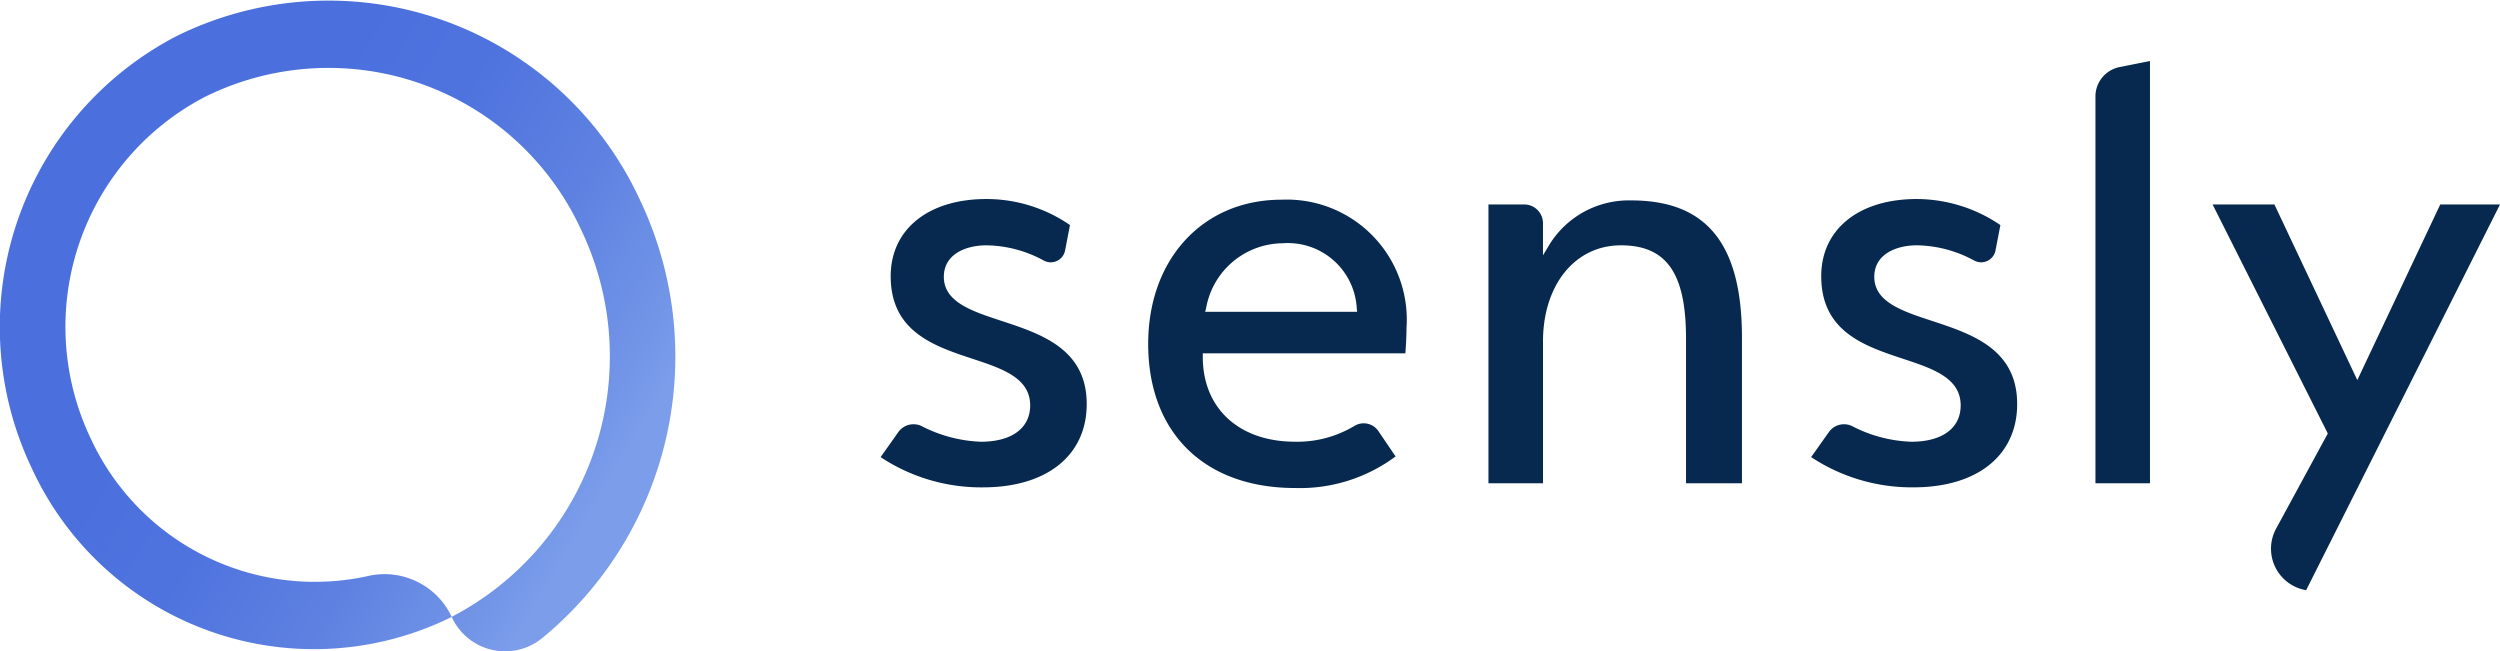 <svg xmlns="http://www.w3.org/2000/svg" xmlns:xlink="http://www.w3.org/1999/xlink" width="115.175" height="30" viewBox="0 0 115.175 30"><defs><linearGradient id="a" x1="0.109" y1="0.287" x2="0.993" y2="0.789" gradientUnits="objectBoundingBox"><stop offset="0.244" stop-color="#4b6fdd"/><stop offset="0.424" stop-color="#4f73de"/><stop offset="0.629" stop-color="#5d80e1"/><stop offset="0.845" stop-color="#7396e8"/><stop offset="0.9" stop-color="#7b9dea"/></linearGradient></defs><g transform="translate(0)"><g transform="translate(-770.157 -432.798)"><g transform="translate(606.898 -62.18)"><path d="M184.07,523.4h0a14.306,14.306,0,0,1-19.348-6.854,15.1,15.1,0,0,1,6.662-19.9,15.8,15.8,0,0,1,21.37,7.57,16.778,16.778,0,0,1-4.52,20.162A2.7,2.7,0,0,1,184.07,523.4ZM172.71,499.436a11.944,11.944,0,0,0-5.27,15.746,11.372,11.372,0,0,0,12.764,6.336,3.415,3.415,0,0,1,3.865,1.878l0,0a13.522,13.522,0,0,0,5.966-17.825A12.811,12.811,0,0,0,172.71,499.436Z" fill="url(#a)"/><g transform="translate(203.828 497.788)"><path d="M303.154,533.893c0-2.54-2.094-3.228-3.942-3.836-1.359-.447-2.64-.868-2.64-2.023,0-1.072,1.054-1.453,1.957-1.453a5.65,5.65,0,0,1,2.664.711.674.674,0,0,0,.966-.481l.224-1.163a6.774,6.774,0,0,0-3.854-1.2c-2.677,0-4.406,1.4-4.406,3.555,0,2.558,2,3.22,3.77,3.805,1.367.452,2.656.879,2.656,2.148,0,1.048-.849,1.674-2.273,1.674a6.471,6.471,0,0,1-2.709-.711.858.858,0,0,0-1.09.263c-.263.374-.576.816-.819,1.156a8.392,8.392,0,0,0,4.713,1.394C301.32,537.731,303.154,536.26,303.154,533.893Z" transform="translate(-293.658 -518.089)" fill="#07294f"/><path d="M345.134,531.628c.019-.241.052-.736.052-1.161a5.529,5.529,0,0,0-5.761-5.917c-3.614,0-6.139,2.731-6.139,6.642,0,4.1,2.594,6.641,6.769,6.641a7.38,7.38,0,0,0,4.628-1.455l-.79-1.166a.82.82,0,0,0-1.109-.238,5.1,5.1,0,0,1-2.728.726c-2.585,0-4.255-1.535-4.255-3.91v-.162Zm-9.173-2.117a3.614,3.614,0,0,1,3.527-2.954,3.178,3.178,0,0,1,3.406,2.98l.017.178h-7Z" transform="translate(-320.958 -518.16)" fill="#07294f"/><path d="M389.765,526.721c2.1,0,3,1.282,3,4.288v6.674h2.577v-6.705c0-4.316-1.621-6.326-5.1-6.326a4.3,4.3,0,0,0-3.767,2.031l-.3.5V525.7a.862.862,0,0,0-.861-.861h-1.651v12.843h2.513v-6.516C386.172,528.549,387.649,526.721,389.765,526.721Z" transform="translate(-355.659 -518.229)" fill="#07294f"/><path d="M440.936,533.893c0-2.54-2.094-3.228-3.942-3.836-1.359-.447-2.64-.868-2.64-2.023,0-1.072,1.053-1.453,1.955-1.453a5.652,5.652,0,0,1,2.664.711.674.674,0,0,0,.966-.481l.224-1.163a6.88,6.88,0,0,0-3.854-1.2c-2.675,0-4.4,1.4-4.4,3.555,0,2.558,2,3.22,3.77,3.805,1.365.452,2.654.879,2.654,2.148,0,1.048-.849,1.674-2.272,1.674a6.376,6.376,0,0,1-2.714-.712.854.854,0,0,0-1.084.264c-.263.374-.576.816-.82,1.155a8.4,8.4,0,0,0,4.714,1.394C439.1,537.731,440.936,536.26,440.936,533.893Z" transform="translate(-388.574 -518.089)" fill="#07294f"/><path d="M473.553,505.646v17.817h2.512V504.01l-1.4.28A1.382,1.382,0,0,0,473.553,505.646Z" transform="translate(-417.585 -504.01)" fill="#07294f"/><path d="M501.393,525.257l-3.821,8.091-3.818-8.091h-2.849l5.308,10.551-.041.074-2.341,4.31a1.937,1.937,0,0,0,1.384,2.835h0l8.931-17.77Z" transform="translate(-429.54 -518.647)" fill="#07294f"/></g></g></g></g></svg>